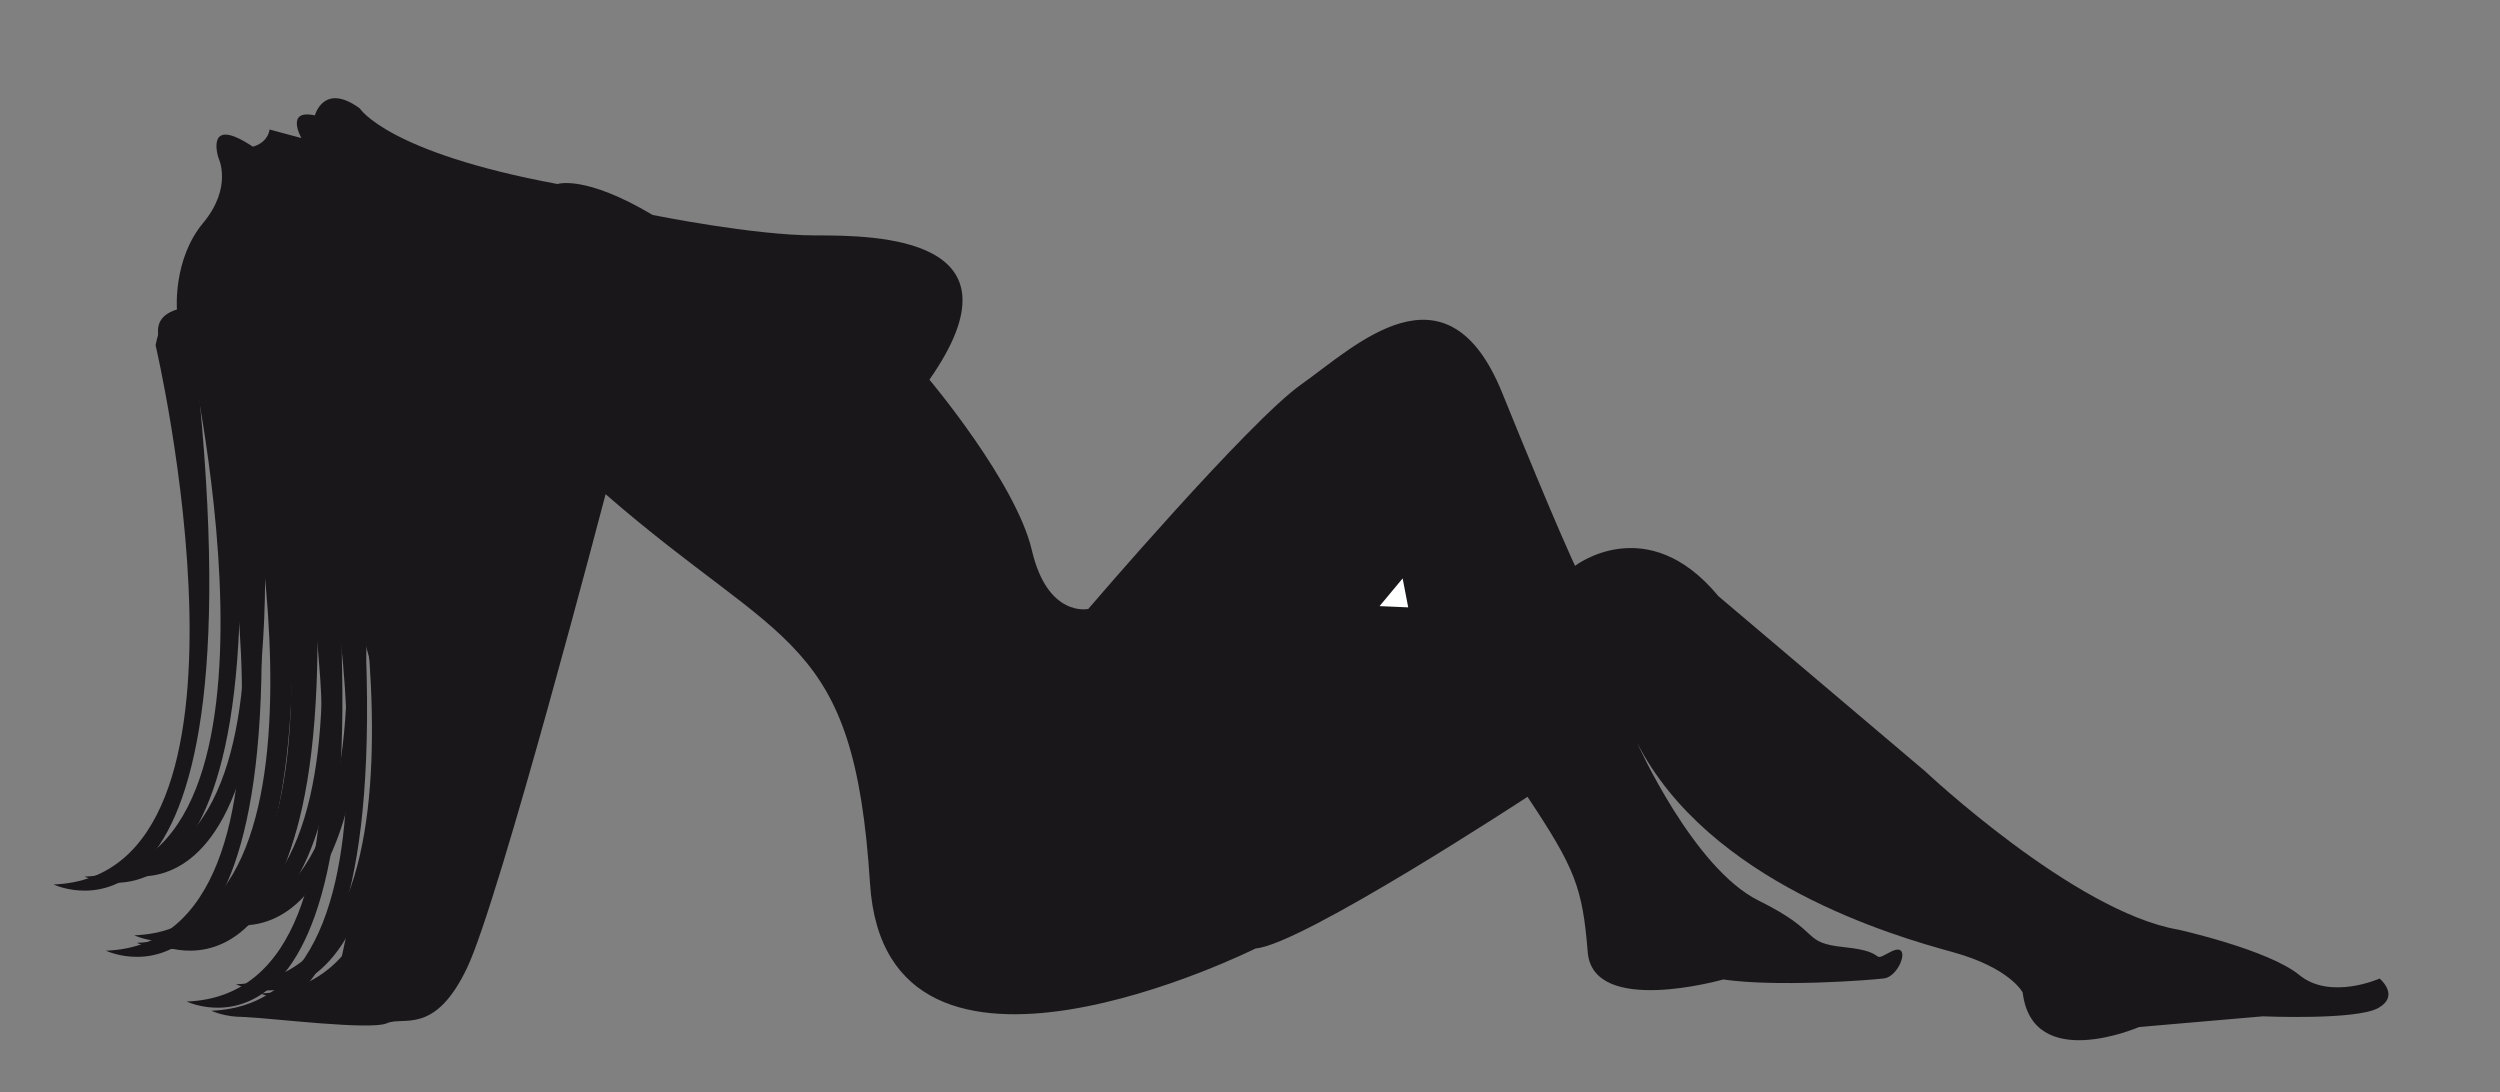 <?xml version="1.0" encoding="UTF-8" standalone="no"?>
<svg
   xmlns:dc="http://purl.org/dc/elements/1.1/"
   xmlns:cc="http://creativecommons.org/ns#"
   xmlns:rdf="http://www.w3.org/1999/02/22-rdf-syntax-ns#"
   xmlns:svg="http://www.w3.org/2000/svg"
   xmlns="http://www.w3.org/2000/svg"
   xmlns:sodipodi="http://sodipodi.sourceforge.net/DTD/sodipodi-0.dtd"
   xmlns:inkscape="http://www.inkscape.org/namespaces/inkscape"
   version="1.1"
   id="Calque_1"
   x="0px"
   y="0px"
   width="467px"
   height="204px"
   viewBox="0 0 467 204"
   enable-background="new 0 0 467 204"
   xml:space="preserve"
   inkscape:version="0.48.1 "
   sodipodi:docname="silhouette_femme.svg"><rect x="0" y="0" width="467" height="204" fill="#808080" stroke="none"/><defs
   id="defs49" /><sodipodi:namedview
   pagecolor="#ffffff"
   bordercolor="#666666"
   borderopacity="1"
   objecttolerance="10"
   gridtolerance="10"
   guidetolerance="10"
   inkscape:pageopacity="0"
   inkscape:pageshadow="2"
   inkscape:window-width="711"
   inkscape:window-height="551"
   id="namedview47"
   showgrid="false"
   inkscape:zoom="1.0920771"
   inkscape:cx="223.492"
   inkscape:cy="92.313302"
   inkscape:window-x="497"
   inkscape:window-y="122"
   inkscape:window-maximized="0"
   inkscape:current-layer="Calque_1" />
<g
   id="g3">
	<g
   id="g5">
		<path
   d="M67.216,20.258c0,0,5.147,8.231,36.922,14.116c0,0,5.082-1.78,17.766,5.777c0,0,18.852,3.822,30.363,3.822    c11.511-0.001,40.027,0.238,21.35,26.952c0,0,16.181,19.221,19.134,31.86c2.954,12.641,10.534,10.968,10.534,10.968    s30.053-35.11,39.861-42c9.809-6.889,27.069-24.038,37.465,1.629s13.609,32.313,13.609,32.313s13.466-10.425,26.779,5.668    l38.616,32.708c0,0,27.888,26.234,47.261,29.58c0,0,16.854,3.734,22.652,8.49s14.985,0.652,14.985,0.652s3.866,3.17-0.238,5.494    s-21.589,1.564-21.589,1.564l-23.108,1.998c0,0-19.894,8.645-21.74-6.449c0,0-2.302-4.605-13.184-7.58    c-10.881-2.975-45.479-12.986-58.857-39.092c0,0,10.49,23.477,22.739,29.514c12.25,6.039,7.667,7.842,16.138,8.709    c8.47,0.869,4.367,3.051,8.47,0.869s1.803,4.582-1.216,4.951s-20.09,1.631-30.037,0.197c0,0-24.324,6.949-25.302-5.104    c-0.978-12.055-2.324-15.615-11.251-29.016c0,0-42.242,27.691-50.777,28.32c0,0-69.065,34.535-72.041-12.139    c-2.977-46.673-16.116-43.741-49.39-72.713c0,0-19.806,75.711-25.865,88.459c-6.06,12.75-11.902,8.992-14.964,10.361    c-3.063,1.367-21.48-0.934-26.475-1.15c-4.996-0.217,17.377-8.316,17.377-8.316l9.401-43.571c0,0-7.892-37.211-14.162-42.654    c-1.925-1.672,0.608-2.477,0.608-2.477S17.329,62.632,33.053,57.81c0,0-0.759-9.376,4.873-16.138s2.866-12.219,2.866-12.219    s-2.65-8.123,6.429-2.057c0,0,2.693-0.551,3.142-3.201l5.937,1.594c0,0-3.098-5.474,2.52-4.229    C58.818,21.561,60.456,15.294,67.216,20.258z"
   id="path7"
   fill="#1A171B" />
		<polygon
   points="256.672,113.679 262.304,106.917 263.665,113.983   "
   id="polygon9"
   stroke="#1A171B"
   fill="#FFFFFF" />
	</g>
	<g
   id="g11">
		<path
   d="M29.064,64.483c0,0,23.193,99.162-19.056,100.734c0,0,40.082,19.441,26.151-101.206    C36.16,64.011,31.761,51.403,29.064,64.483z"
   id="path13"
   fill="#1A171B" />
		<path
   d="M34.843,63.014c0,0,23.193,99.162-19.056,100.736c0,0,40.082,19.441,26.152-101.206    C41.939,62.544,37.54,49.934,34.843,63.014z"
   id="path15"
   fill="#1A171B" />
		<path
   d="M48.75,75.698c0,0,23.193,99.16-19.056,100.734c0,0,40.083,19.441,26.152-101.205    C55.846,75.227,51.446,62.618,48.75,75.698z"
   id="path17"
   fill="#1A171B" />
		<path
   d="M44.146,73.981c0,0,23.193,99.16-19.056,100.734c0,0,40.083,19.441,26.152-101.206    C51.242,73.509,46.842,60.899,44.146,73.981z"
   id="path19"
   fill="#1A171B" />
		<path
   d="M39.501,61.832c0,0,23.193,99.163-19.056,100.735c0,0,40.082,19.441,26.152-101.205    C46.597,61.362,42.197,48.751,39.501,61.832z"
   id="path21"
   fill="#1A171B" />
		<g
   id="g23">
			<path
   d="M38.848,76.853c0,0,23.193,99.161-19.056,100.735c0,0,40.083,19.439,26.152-101.205     C45.943,76.383,41.544,63.774,38.848,76.853z"
   id="path25"
   fill="#1A171B" />
			<path
   d="M44.626,75.385c0,0,23.193,99.16-19.056,100.736c0,0,40.082,19.439,26.151-101.206     C51.722,74.916,47.322,62.305,44.626,75.385z"
   id="path27"
   fill="#1A171B" />
			<path
   d="M58.534,88.068c0,0,23.193,99.159-19.057,100.735c0,0,40.083,19.439,26.152-101.207     C65.629,87.596,61.229,74.988,58.534,88.068z"
   id="path29"
   fill="#1A171B" />
			<path
   d="M53.93,86.351c0,0,23.193,99.159-19.056,100.735c0,0,40.083,19.439,26.152-101.207     C61.025,85.879,56.625,73.27,53.93,86.351z"
   id="path31"
   fill="#1A171B" />
			<path
   d="M49.284,74.203c0,0,23.193,99.161-19.056,100.735c0,0,40.082,19.439,26.152-101.205     C56.38,73.733,51.98,61.124,49.284,74.203z"
   id="path33"
   fill="#1A171B" />
		</g>
		<g
   id="g35">
			<path
   d="M48.05,73.626c0,0,23.192,99.161-19.056,100.735c0,0,40.082,19.439,26.152-101.206     C55.146,73.156,50.746,60.546,48.05,73.626z"
   id="path37"
   fill="#1A171B" />
			<path
   d="M53.829,72.158c0,0,23.193,99.161-19.056,100.737c0,0,40.081,19.439,26.151-101.207     C60.924,71.688,56.524,59.079,53.829,72.158z"
   id="path39"
   fill="#1A171B" />
			<path
   d="M67.735,84.841c0,0,23.192,99.159-19.056,100.735c0,0,40.083,19.439,26.151-101.207     C74.831,84.37,70.431,71.761,67.735,84.841z"
   id="path41"
   fill="#1A171B" />
			<path
   d="M63.131,83.125c0,0,23.193,99.159-19.056,100.735c0,0,40.082,19.439,26.151-101.207     C70.227,82.653,65.827,70.043,63.131,83.125z"
   id="path43"
   fill="#1A171B" />
			<path
   d="M58.486,70.976c0,0,23.193,99.161-19.056,100.735c0,0,40.081,19.439,26.152-101.205     C65.582,70.506,61.182,57.896,58.486,70.976z"
   id="path45"
   fill="#1A171B" />
		</g>
	</g>
</g>
</svg>